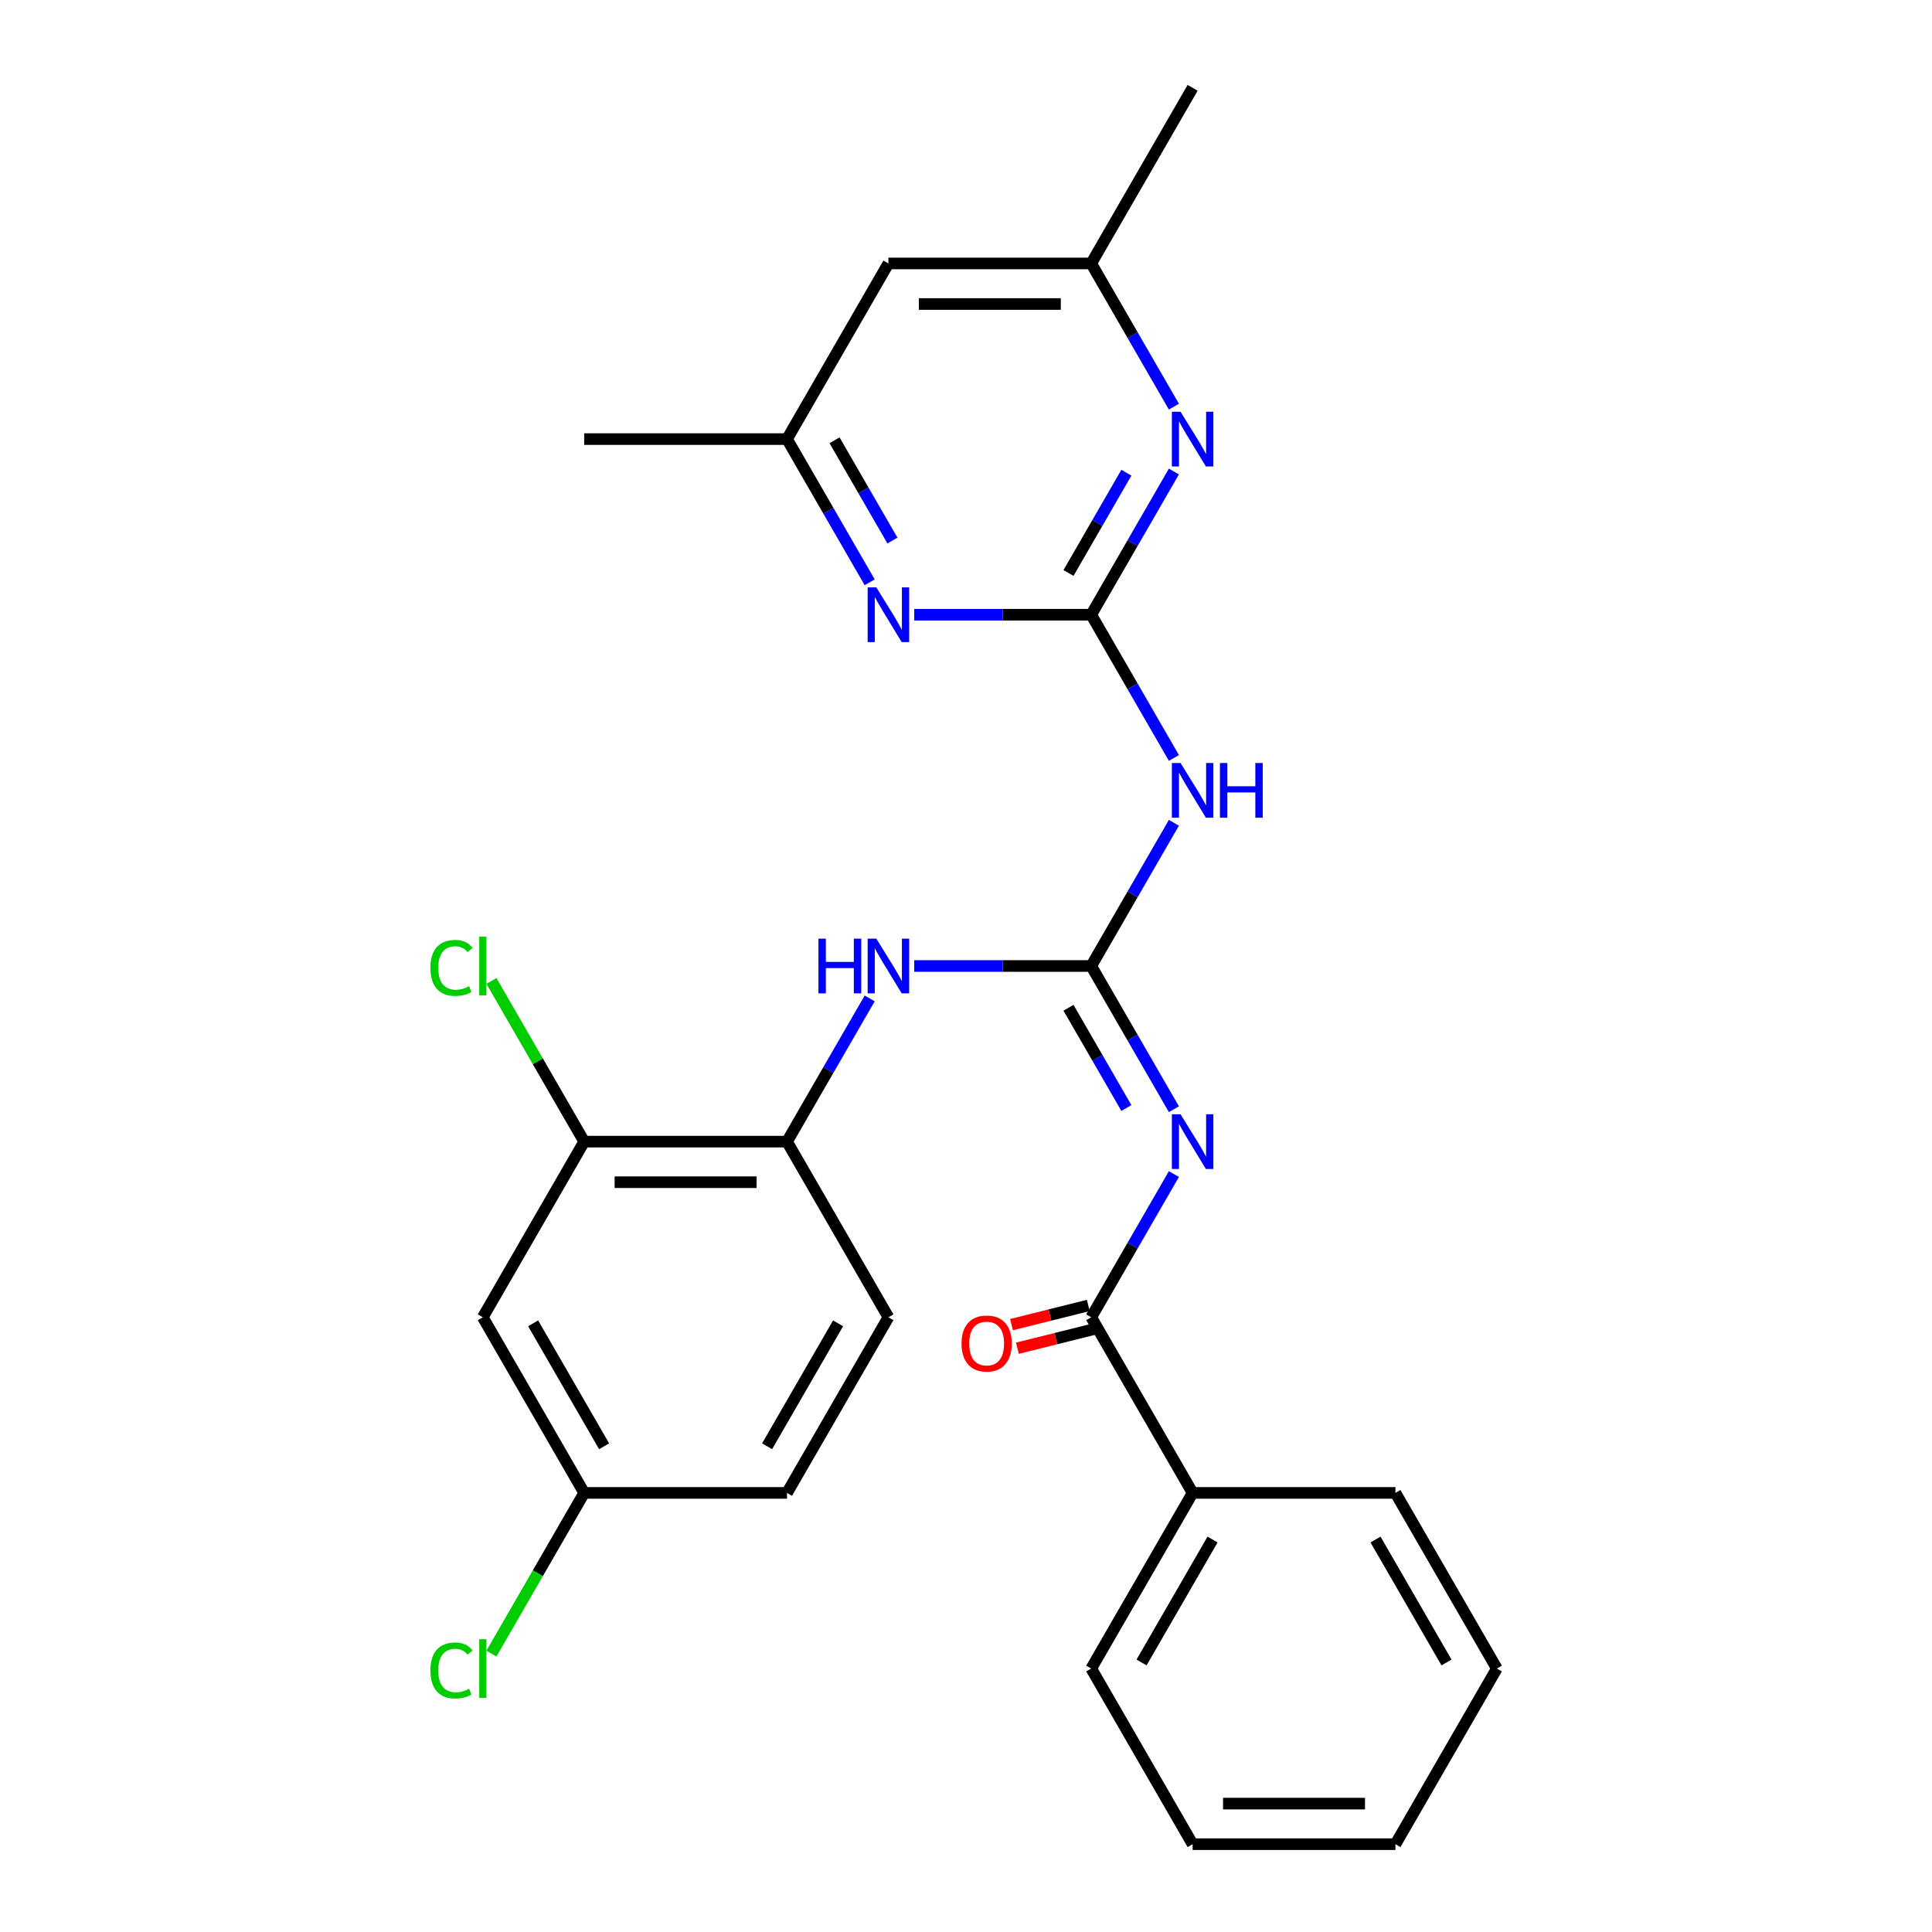 <?xml version='1.0' encoding='iso-8859-1'?>
<svg version='1.1' baseProfile='full'
              xmlns='http://www.w3.org/2000/svg'
                      xmlns:rdkit='http://www.rdkit.org/xml'
                      xmlns:xlink='http://www.w3.org/1999/xlink'
                  xml:space='preserve'
width='1000px' height='1000px' viewBox='0 0 1000 1000'>
<!-- END OF HEADER -->
<rect style='opacity:1.0;fill:#FFFFFF;stroke:none' width='1000' height='1000' x='0' y='0'> </rect>
<path class='bond-0' d='M 564.814,500 L 586.212,537.062' style='fill:none;fill-rule:evenodd;stroke:#000000;stroke-width:6px;stroke-linecap:butt;stroke-linejoin:miter;stroke-opacity:1' />
<path class='bond-0' d='M 586.212,537.062 L 607.61,574.125' style='fill:none;fill-rule:evenodd;stroke:#0000FF;stroke-width:6px;stroke-linecap:butt;stroke-linejoin:miter;stroke-opacity:1' />
<path class='bond-0' d='M 553.051,521.616 L 568.03,547.56' style='fill:none;fill-rule:evenodd;stroke:#000000;stroke-width:6px;stroke-linecap:butt;stroke-linejoin:miter;stroke-opacity:1' />
<path class='bond-0' d='M 568.03,547.56 L 583.008,573.503' style='fill:none;fill-rule:evenodd;stroke:#0000FF;stroke-width:6px;stroke-linecap:butt;stroke-linejoin:miter;stroke-opacity:1' />
<path class='bond-2' d='M 564.814,500 L 586.212,462.938' style='fill:none;fill-rule:evenodd;stroke:#000000;stroke-width:6px;stroke-linecap:butt;stroke-linejoin:miter;stroke-opacity:1' />
<path class='bond-2' d='M 586.212,462.938 L 607.61,425.875' style='fill:none;fill-rule:evenodd;stroke:#0000FF;stroke-width:6px;stroke-linecap:butt;stroke-linejoin:miter;stroke-opacity:1' />
<path class='bond-6' d='M 564.814,500 L 519.009,500' style='fill:none;fill-rule:evenodd;stroke:#000000;stroke-width:6px;stroke-linecap:butt;stroke-linejoin:miter;stroke-opacity:1' />
<path class='bond-6' d='M 519.009,500 L 473.205,500' style='fill:none;fill-rule:evenodd;stroke:#0000FF;stroke-width:6px;stroke-linecap:butt;stroke-linejoin:miter;stroke-opacity:1' />
<path class='bond-3' d='M 607.61,607.693 L 586.212,644.756' style='fill:none;fill-rule:evenodd;stroke:#0000FF;stroke-width:6px;stroke-linecap:butt;stroke-linejoin:miter;stroke-opacity:1' />
<path class='bond-3' d='M 586.212,644.756 L 564.814,681.818' style='fill:none;fill-rule:evenodd;stroke:#000000;stroke-width:6px;stroke-linecap:butt;stroke-linejoin:miter;stroke-opacity:1' />
<path class='bond-1' d='M 564.814,318.182 L 586.212,355.244' style='fill:none;fill-rule:evenodd;stroke:#000000;stroke-width:6px;stroke-linecap:butt;stroke-linejoin:miter;stroke-opacity:1' />
<path class='bond-1' d='M 586.212,355.244 L 607.61,392.307' style='fill:none;fill-rule:evenodd;stroke:#0000FF;stroke-width:6px;stroke-linecap:butt;stroke-linejoin:miter;stroke-opacity:1' />
<path class='bond-4' d='M 564.814,318.182 L 586.212,281.119' style='fill:none;fill-rule:evenodd;stroke:#000000;stroke-width:6px;stroke-linecap:butt;stroke-linejoin:miter;stroke-opacity:1' />
<path class='bond-4' d='M 586.212,281.119 L 607.61,244.057' style='fill:none;fill-rule:evenodd;stroke:#0000FF;stroke-width:6px;stroke-linecap:butt;stroke-linejoin:miter;stroke-opacity:1' />
<path class='bond-4' d='M 553.051,296.566 L 568.03,270.622' style='fill:none;fill-rule:evenodd;stroke:#000000;stroke-width:6px;stroke-linecap:butt;stroke-linejoin:miter;stroke-opacity:1' />
<path class='bond-4' d='M 568.03,270.622 L 583.008,244.678' style='fill:none;fill-rule:evenodd;stroke:#0000FF;stroke-width:6px;stroke-linecap:butt;stroke-linejoin:miter;stroke-opacity:1' />
<path class='bond-5' d='M 564.814,318.182 L 519.009,318.182' style='fill:none;fill-rule:evenodd;stroke:#000000;stroke-width:6px;stroke-linecap:butt;stroke-linejoin:miter;stroke-opacity:1' />
<path class='bond-5' d='M 519.009,318.182 L 473.205,318.182' style='fill:none;fill-rule:evenodd;stroke:#0000FF;stroke-width:6px;stroke-linecap:butt;stroke-linejoin:miter;stroke-opacity:1' />
<path class='bond-12' d='M 563.29,675.707 L 543.422,680.662' style='fill:none;fill-rule:evenodd;stroke:#000000;stroke-width:6px;stroke-linecap:butt;stroke-linejoin:miter;stroke-opacity:1' />
<path class='bond-12' d='M 543.422,680.662 L 523.555,685.616' style='fill:none;fill-rule:evenodd;stroke:#FF0000;stroke-width:6px;stroke-linecap:butt;stroke-linejoin:miter;stroke-opacity:1' />
<path class='bond-12' d='M 566.338,687.929 L 546.471,692.884' style='fill:none;fill-rule:evenodd;stroke:#000000;stroke-width:6px;stroke-linecap:butt;stroke-linejoin:miter;stroke-opacity:1' />
<path class='bond-12' d='M 546.471,692.884 L 526.603,697.839' style='fill:none;fill-rule:evenodd;stroke:#FF0000;stroke-width:6px;stroke-linecap:butt;stroke-linejoin:miter;stroke-opacity:1' />
<path class='bond-14' d='M 564.814,681.818 L 617.3,772.727' style='fill:none;fill-rule:evenodd;stroke:#000000;stroke-width:6px;stroke-linecap:butt;stroke-linejoin:miter;stroke-opacity:1' />
<path class='bond-10' d='M 607.61,210.488 L 586.212,173.426' style='fill:none;fill-rule:evenodd;stroke:#0000FF;stroke-width:6px;stroke-linecap:butt;stroke-linejoin:miter;stroke-opacity:1' />
<path class='bond-10' d='M 586.212,173.426 L 564.814,136.364' style='fill:none;fill-rule:evenodd;stroke:#000000;stroke-width:6px;stroke-linecap:butt;stroke-linejoin:miter;stroke-opacity:1' />
<path class='bond-11' d='M 450.15,301.397 L 428.752,264.335' style='fill:none;fill-rule:evenodd;stroke:#0000FF;stroke-width:6px;stroke-linecap:butt;stroke-linejoin:miter;stroke-opacity:1' />
<path class='bond-11' d='M 428.752,264.335 L 407.354,227.273' style='fill:none;fill-rule:evenodd;stroke:#000000;stroke-width:6px;stroke-linecap:butt;stroke-linejoin:miter;stroke-opacity:1' />
<path class='bond-11' d='M 461.913,279.782 L 446.934,253.838' style='fill:none;fill-rule:evenodd;stroke:#0000FF;stroke-width:6px;stroke-linecap:butt;stroke-linejoin:miter;stroke-opacity:1' />
<path class='bond-11' d='M 446.934,253.838 L 431.956,227.894' style='fill:none;fill-rule:evenodd;stroke:#000000;stroke-width:6px;stroke-linecap:butt;stroke-linejoin:miter;stroke-opacity:1' />
<path class='bond-7' d='M 450.15,516.784 L 428.752,553.847' style='fill:none;fill-rule:evenodd;stroke:#0000FF;stroke-width:6px;stroke-linecap:butt;stroke-linejoin:miter;stroke-opacity:1' />
<path class='bond-7' d='M 428.752,553.847 L 407.354,590.909' style='fill:none;fill-rule:evenodd;stroke:#000000;stroke-width:6px;stroke-linecap:butt;stroke-linejoin:miter;stroke-opacity:1' />
<path class='bond-8' d='M 407.354,590.909 L 302.382,590.909' style='fill:none;fill-rule:evenodd;stroke:#000000;stroke-width:6px;stroke-linecap:butt;stroke-linejoin:miter;stroke-opacity:1' />
<path class='bond-8' d='M 391.609,611.904 L 318.128,611.904' style='fill:none;fill-rule:evenodd;stroke:#000000;stroke-width:6px;stroke-linecap:butt;stroke-linejoin:miter;stroke-opacity:1' />
<path class='bond-15' d='M 407.354,590.909 L 459.841,681.818' style='fill:none;fill-rule:evenodd;stroke:#000000;stroke-width:6px;stroke-linecap:butt;stroke-linejoin:miter;stroke-opacity:1' />
<path class='bond-9' d='M 302.382,590.909 L 249.895,681.818' style='fill:none;fill-rule:evenodd;stroke:#000000;stroke-width:6px;stroke-linecap:butt;stroke-linejoin:miter;stroke-opacity:1' />
<path class='bond-17' d='M 302.382,590.909 L 278.371,549.321' style='fill:none;fill-rule:evenodd;stroke:#000000;stroke-width:6px;stroke-linecap:butt;stroke-linejoin:miter;stroke-opacity:1' />
<path class='bond-17' d='M 278.371,549.321 L 254.36,507.732' style='fill:none;fill-rule:evenodd;stroke:#00CC00;stroke-width:6px;stroke-linecap:butt;stroke-linejoin:miter;stroke-opacity:1' />
<path class='bond-27' d='M 249.895,681.818 L 302.382,772.727' style='fill:none;fill-rule:evenodd;stroke:#000000;stroke-width:6px;stroke-linecap:butt;stroke-linejoin:miter;stroke-opacity:1' />
<path class='bond-27' d='M 275.95,684.957 L 312.691,748.594' style='fill:none;fill-rule:evenodd;stroke:#000000;stroke-width:6px;stroke-linecap:butt;stroke-linejoin:miter;stroke-opacity:1' />
<path class='bond-21' d='M 564.814,136.364 L 617.3,45.455' style='fill:none;fill-rule:evenodd;stroke:#000000;stroke-width:6px;stroke-linecap:butt;stroke-linejoin:miter;stroke-opacity:1' />
<path class='bond-28' d='M 564.814,136.364 L 459.841,136.364' style='fill:none;fill-rule:evenodd;stroke:#000000;stroke-width:6px;stroke-linecap:butt;stroke-linejoin:miter;stroke-opacity:1' />
<path class='bond-28' d='M 549.068,157.358 L 475.587,157.358' style='fill:none;fill-rule:evenodd;stroke:#000000;stroke-width:6px;stroke-linecap:butt;stroke-linejoin:miter;stroke-opacity:1' />
<path class='bond-13' d='M 407.354,227.273 L 459.841,136.364' style='fill:none;fill-rule:evenodd;stroke:#000000;stroke-width:6px;stroke-linecap:butt;stroke-linejoin:miter;stroke-opacity:1' />
<path class='bond-20' d='M 407.354,227.273 L 302.382,227.273' style='fill:none;fill-rule:evenodd;stroke:#000000;stroke-width:6px;stroke-linecap:butt;stroke-linejoin:miter;stroke-opacity:1' />
<path class='bond-22' d='M 617.3,772.727 L 564.814,863.636' style='fill:none;fill-rule:evenodd;stroke:#000000;stroke-width:6px;stroke-linecap:butt;stroke-linejoin:miter;stroke-opacity:1' />
<path class='bond-22' d='M 627.609,796.861 L 590.868,860.497' style='fill:none;fill-rule:evenodd;stroke:#000000;stroke-width:6px;stroke-linecap:butt;stroke-linejoin:miter;stroke-opacity:1' />
<path class='bond-23' d='M 617.3,772.727 L 722.273,772.727' style='fill:none;fill-rule:evenodd;stroke:#000000;stroke-width:6px;stroke-linecap:butt;stroke-linejoin:miter;stroke-opacity:1' />
<path class='bond-18' d='M 459.841,681.818 L 407.354,772.727' style='fill:none;fill-rule:evenodd;stroke:#000000;stroke-width:6px;stroke-linecap:butt;stroke-linejoin:miter;stroke-opacity:1' />
<path class='bond-18' d='M 433.786,684.957 L 397.046,748.594' style='fill:none;fill-rule:evenodd;stroke:#000000;stroke-width:6px;stroke-linecap:butt;stroke-linejoin:miter;stroke-opacity:1' />
<path class='bond-16' d='M 302.382,772.727 L 407.354,772.727' style='fill:none;fill-rule:evenodd;stroke:#000000;stroke-width:6px;stroke-linecap:butt;stroke-linejoin:miter;stroke-opacity:1' />
<path class='bond-19' d='M 302.382,772.727 L 278.371,814.316' style='fill:none;fill-rule:evenodd;stroke:#000000;stroke-width:6px;stroke-linecap:butt;stroke-linejoin:miter;stroke-opacity:1' />
<path class='bond-19' d='M 278.371,814.316 L 254.36,855.904' style='fill:none;fill-rule:evenodd;stroke:#00CC00;stroke-width:6px;stroke-linecap:butt;stroke-linejoin:miter;stroke-opacity:1' />
<path class='bond-24' d='M 564.814,863.636 L 617.3,954.545' style='fill:none;fill-rule:evenodd;stroke:#000000;stroke-width:6px;stroke-linecap:butt;stroke-linejoin:miter;stroke-opacity:1' />
<path class='bond-25' d='M 722.273,772.727 L 774.759,863.636' style='fill:none;fill-rule:evenodd;stroke:#000000;stroke-width:6px;stroke-linecap:butt;stroke-linejoin:miter;stroke-opacity:1' />
<path class='bond-25' d='M 711.964,796.861 L 748.704,860.497' style='fill:none;fill-rule:evenodd;stroke:#000000;stroke-width:6px;stroke-linecap:butt;stroke-linejoin:miter;stroke-opacity:1' />
<path class='bond-29' d='M 617.3,954.545 L 722.273,954.545' style='fill:none;fill-rule:evenodd;stroke:#000000;stroke-width:6px;stroke-linecap:butt;stroke-linejoin:miter;stroke-opacity:1' />
<path class='bond-29' d='M 633.046,933.551 L 706.527,933.551' style='fill:none;fill-rule:evenodd;stroke:#000000;stroke-width:6px;stroke-linecap:butt;stroke-linejoin:miter;stroke-opacity:1' />
<path class='bond-26' d='M 774.759,863.636 L 722.273,954.545' style='fill:none;fill-rule:evenodd;stroke:#000000;stroke-width:6px;stroke-linecap:butt;stroke-linejoin:miter;stroke-opacity:1' />
<path  class='atom-1' d='M 611.04 576.749
L 620.32 591.749
Q 621.24 593.229, 622.72 595.909
Q 624.2 598.589, 624.28 598.749
L 624.28 576.749
L 628.04 576.749
L 628.04 605.069
L 624.16 605.069
L 614.2 588.669
Q 613.04 586.749, 611.8 584.549
Q 610.6 582.349, 610.24 581.669
L 610.24 605.069
L 606.56 605.069
L 606.56 576.749
L 611.04 576.749
' fill='#0000FF'/>
<path  class='atom-3' d='M 611.04 394.931
L 620.32 409.931
Q 621.24 411.411, 622.72 414.091
Q 624.2 416.771, 624.28 416.931
L 624.28 394.931
L 628.04 394.931
L 628.04 423.251
L 624.16 423.251
L 614.2 406.851
Q 613.04 404.931, 611.8 402.731
Q 610.6 400.531, 610.24 399.851
L 610.24 423.251
L 606.56 423.251
L 606.56 394.931
L 611.04 394.931
' fill='#0000FF'/>
<path  class='atom-3' d='M 631.44 394.931
L 635.28 394.931
L 635.28 406.971
L 649.76 406.971
L 649.76 394.931
L 653.6 394.931
L 653.6 423.251
L 649.76 423.251
L 649.76 410.171
L 635.28 410.171
L 635.28 423.251
L 631.44 423.251
L 631.44 394.931
' fill='#0000FF'/>
<path  class='atom-5' d='M 611.04 213.113
L 620.32 228.113
Q 621.24 229.593, 622.72 232.273
Q 624.2 234.953, 624.28 235.113
L 624.28 213.113
L 628.04 213.113
L 628.04 241.433
L 624.16 241.433
L 614.2 225.033
Q 613.04 223.113, 611.8 220.913
Q 610.6 218.713, 610.24 218.033
L 610.24 241.433
L 606.56 241.433
L 606.56 213.113
L 611.04 213.113
' fill='#0000FF'/>
<path  class='atom-6' d='M 453.581 304.022
L 462.861 319.022
Q 463.781 320.502, 465.261 323.182
Q 466.741 325.862, 466.821 326.022
L 466.821 304.022
L 470.581 304.022
L 470.581 332.342
L 466.701 332.342
L 456.741 315.942
Q 455.581 314.022, 454.341 311.822
Q 453.141 309.622, 452.781 308.942
L 452.781 332.342
L 449.101 332.342
L 449.101 304.022
L 453.581 304.022
' fill='#0000FF'/>
<path  class='atom-7' d='M 423.621 485.84
L 427.461 485.84
L 427.461 497.88
L 441.941 497.88
L 441.941 485.84
L 445.781 485.84
L 445.781 514.16
L 441.941 514.16
L 441.941 501.08
L 427.461 501.08
L 427.461 514.16
L 423.621 514.16
L 423.621 485.84
' fill='#0000FF'/>
<path  class='atom-7' d='M 453.581 485.84
L 462.861 500.84
Q 463.781 502.32, 465.261 505
Q 466.741 507.68, 466.821 507.84
L 466.821 485.84
L 470.581 485.84
L 470.581 514.16
L 466.701 514.16
L 456.741 497.76
Q 455.581 495.84, 454.341 493.64
Q 453.141 491.44, 452.781 490.76
L 452.781 514.16
L 449.101 514.16
L 449.101 485.84
L 453.581 485.84
' fill='#0000FF'/>
<path  class='atom-13' d='M 497.685 695.397
Q 497.685 688.597, 501.045 684.797
Q 504.405 680.997, 510.685 680.997
Q 516.965 680.997, 520.325 684.797
Q 523.685 688.597, 523.685 695.397
Q 523.685 702.277, 520.285 706.197
Q 516.885 710.077, 510.685 710.077
Q 504.445 710.077, 501.045 706.197
Q 497.685 702.317, 497.685 695.397
M 510.685 706.877
Q 515.005 706.877, 517.325 703.997
Q 519.685 701.077, 519.685 695.397
Q 519.685 689.837, 517.325 687.037
Q 515.005 684.197, 510.685 684.197
Q 506.365 684.197, 504.005 686.997
Q 501.685 689.797, 501.685 695.397
Q 501.685 701.117, 504.005 703.997
Q 506.365 706.877, 510.685 706.877
' fill='#FF0000'/>
<path  class='atom-18' d='M 222.775 500.98
Q 222.775 493.94, 226.055 490.26
Q 229.375 486.54, 235.655 486.54
Q 241.495 486.54, 244.615 490.66
L 241.975 492.82
Q 239.695 489.82, 235.655 489.82
Q 231.375 489.82, 229.095 492.7
Q 226.855 495.54, 226.855 500.98
Q 226.855 506.58, 229.175 509.46
Q 231.535 512.34, 236.095 512.34
Q 239.215 512.34, 242.855 510.46
L 243.975 513.46
Q 242.495 514.42, 240.255 514.98
Q 238.015 515.54, 235.535 515.54
Q 229.375 515.54, 226.055 511.78
Q 222.775 508.02, 222.775 500.98
' fill='#00CC00'/>
<path  class='atom-18' d='M 248.055 484.82
L 251.735 484.82
L 251.735 515.18
L 248.055 515.18
L 248.055 484.82
' fill='#00CC00'/>
<path  class='atom-20' d='M 222.775 864.616
Q 222.775 857.576, 226.055 853.896
Q 229.375 850.176, 235.655 850.176
Q 241.495 850.176, 244.615 854.296
L 241.975 856.456
Q 239.695 853.456, 235.655 853.456
Q 231.375 853.456, 229.095 856.336
Q 226.855 859.176, 226.855 864.616
Q 226.855 870.216, 229.175 873.096
Q 231.535 875.976, 236.095 875.976
Q 239.215 875.976, 242.855 874.096
L 243.975 877.096
Q 242.495 878.056, 240.255 878.616
Q 238.015 879.176, 235.535 879.176
Q 229.375 879.176, 226.055 875.416
Q 222.775 871.656, 222.775 864.616
' fill='#00CC00'/>
<path  class='atom-20' d='M 248.055 848.456
L 251.735 848.456
L 251.735 878.816
L 248.055 878.816
L 248.055 848.456
' fill='#00CC00'/>
</svg>

